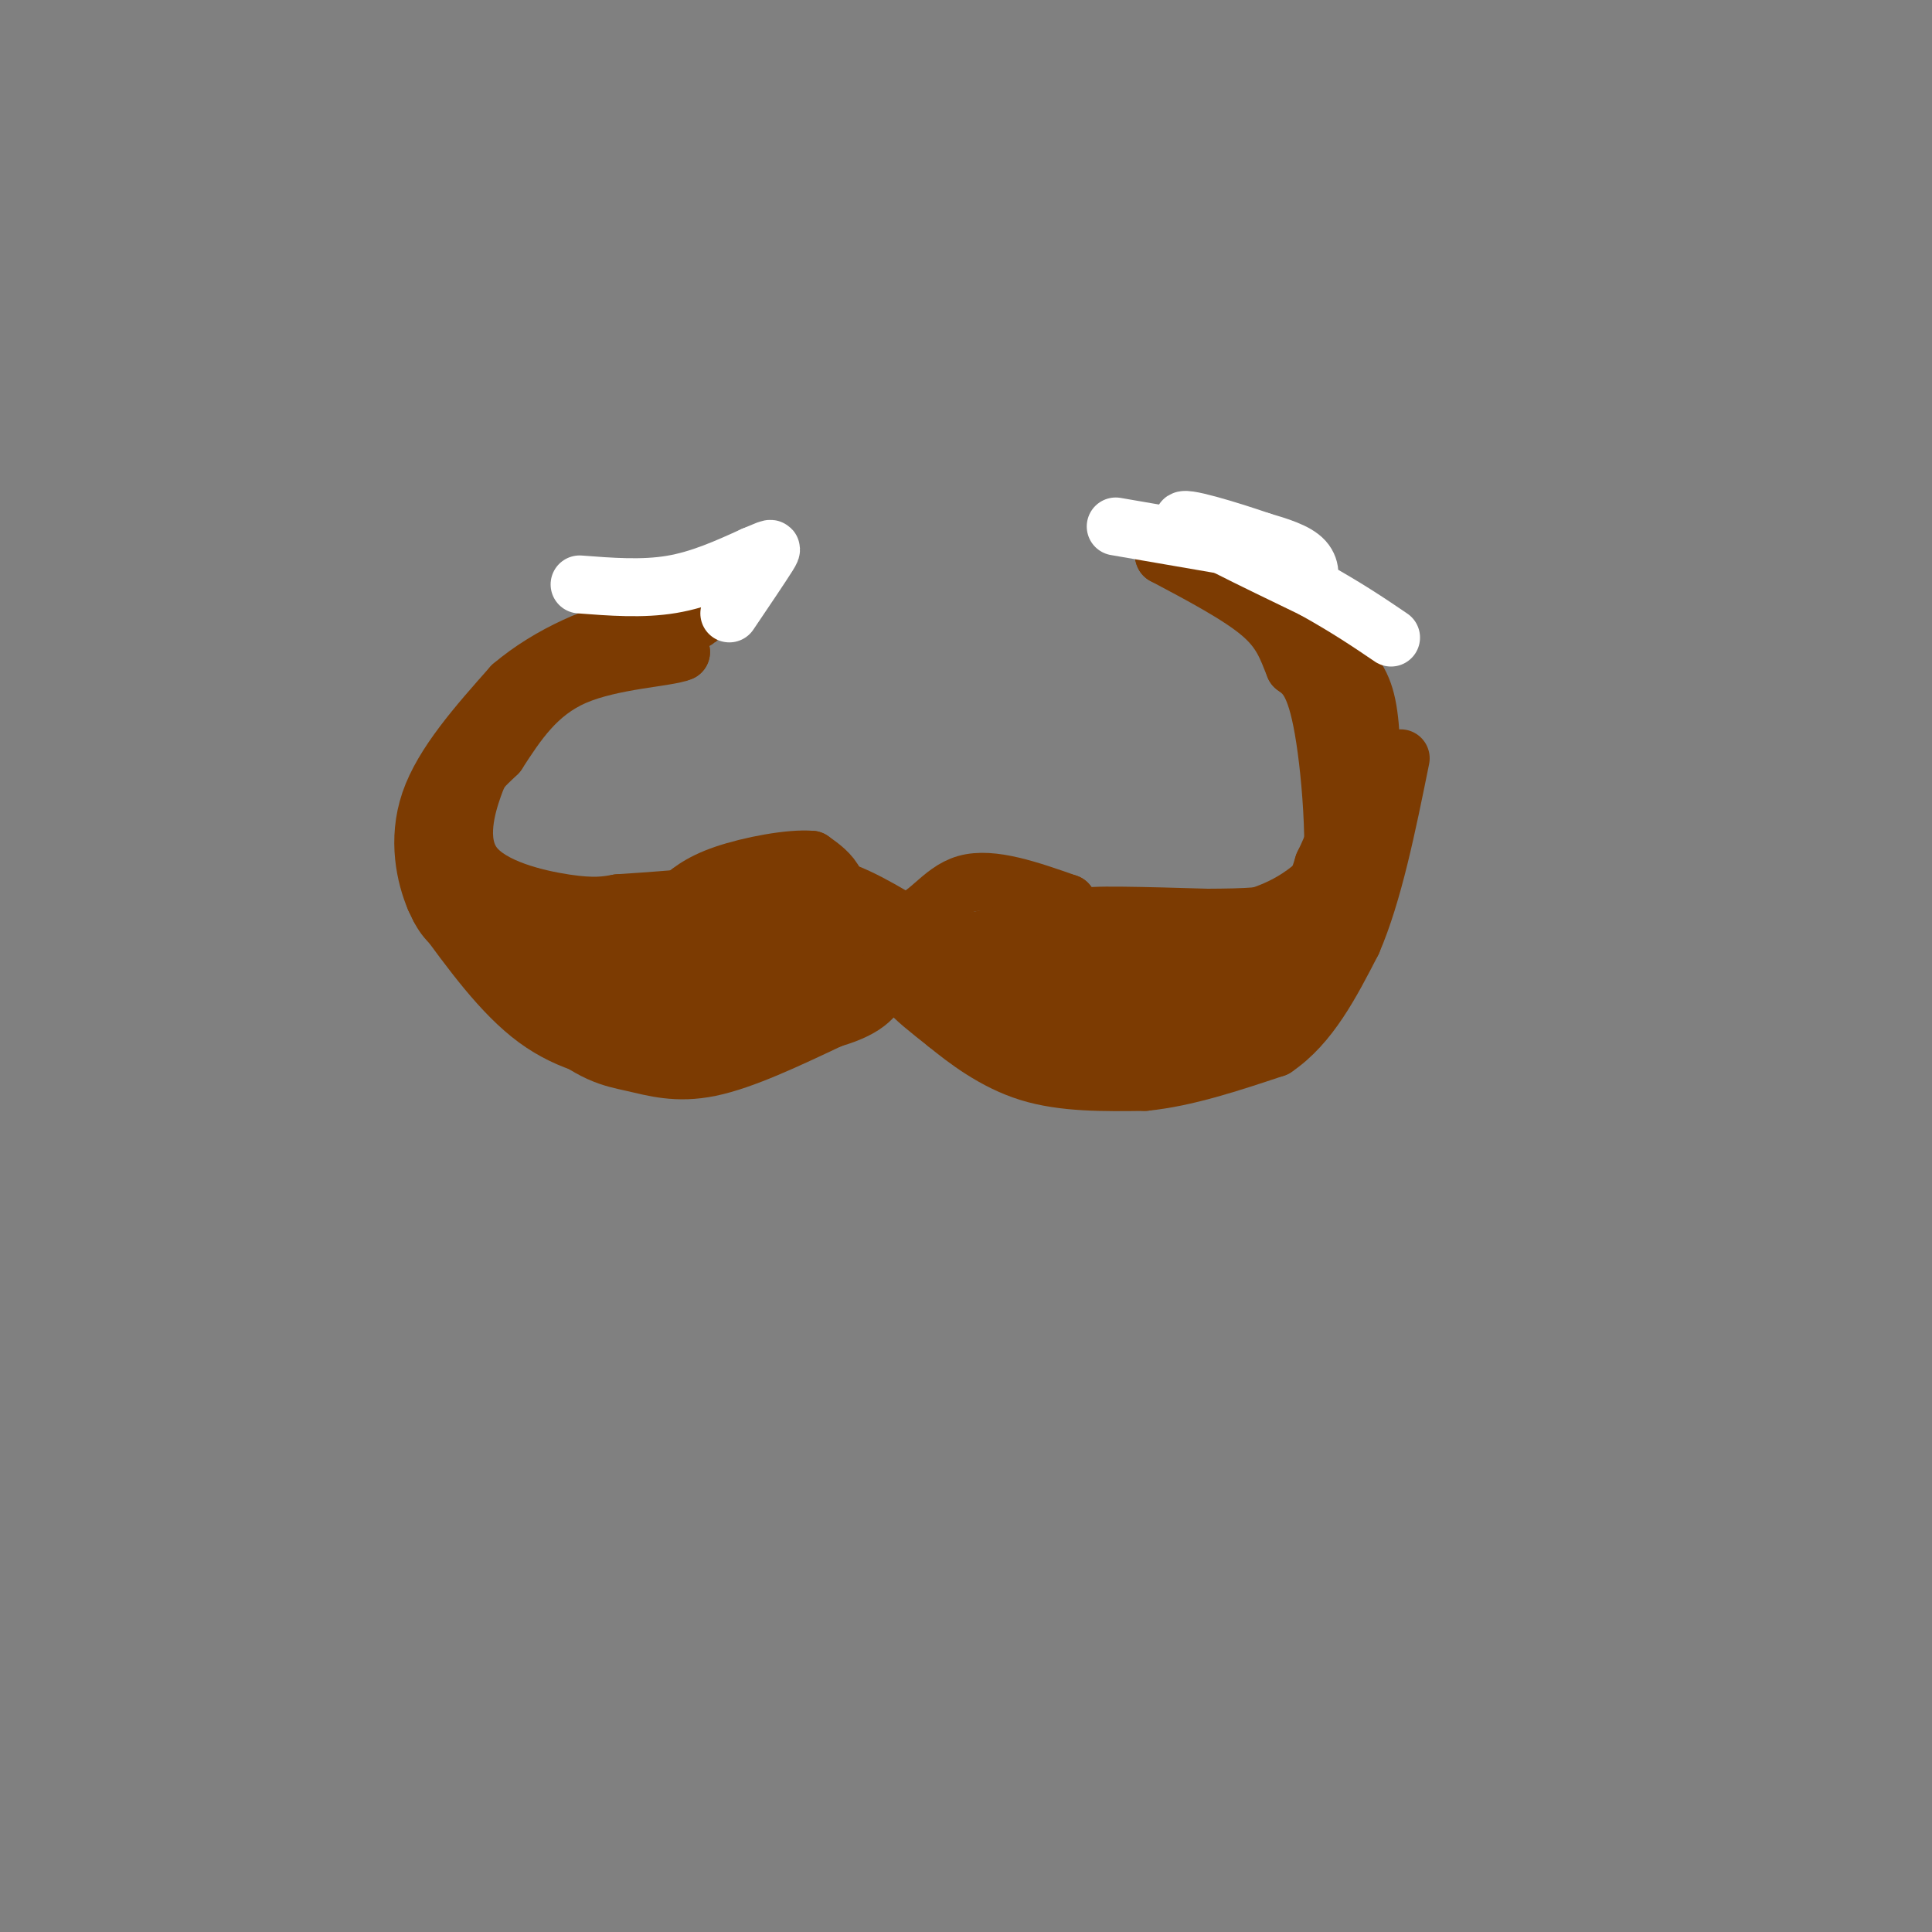 <svg viewBox='0 0 400 400' version='1.1' xmlns='http://www.w3.org/2000/svg' xmlns:xlink='http://www.w3.org/1999/xlink'><rect x="0" y="0" width="400" height="400" fill="#808080" stroke="none"/><g fill='none' stroke='rgb(124,59,2)' stroke-width='12' stroke-linecap='round' stroke-linejoin='round'><path d='M149,188c0.000,0.000 19.000,-5.000 19,-5'/><path d='M168,183c6.333,0.500 12.667,4.250 19,8'/><path d='M187,191c4.911,-0.711 7.689,-6.489 13,-8c5.311,-1.511 13.156,1.244 21,4'/><path d='M221,187c-0.500,2.333 -12.250,6.167 -24,10'/><path d='M197,197c-8.178,2.400 -16.622,3.400 -24,2c-7.378,-1.400 -13.689,-5.200 -20,-9'/><path d='M153,190c2.889,0.333 20.111,5.667 32,7c11.889,1.333 18.444,-1.333 25,-4'/><path d='M210,193c-0.600,0.400 -14.600,3.400 -24,4c-9.400,0.600 -14.200,-1.200 -19,-3'/><path d='M167,194c-5.000,-1.000 -8.000,-2.000 -11,-3'/><path d='M156,191c-8.500,0.167 -24.250,2.083 -40,4'/><path d='M116,195c-10.400,0.489 -16.400,-0.289 -20,-2c-3.600,-1.711 -4.800,-4.356 -6,-7'/><path d='M90,186c-1.911,-4.467 -3.689,-12.133 -1,-20c2.689,-7.867 9.844,-15.933 17,-24'/><path d='M106,142c7.756,-6.622 18.644,-11.178 25,-12c6.356,-0.822 8.178,2.089 10,5'/><path d='M141,135c-2.622,1.178 -14.178,1.622 -22,5c-7.822,3.378 -11.911,9.689 -16,16'/><path d='M103,156c-3.340,3.219 -3.689,3.265 -5,7c-1.311,3.735 -3.584,11.159 0,16c3.584,4.841 13.024,7.097 19,8c5.976,0.903 8.488,0.451 11,0'/><path d='M128,187c7.400,-0.444 20.400,-1.556 25,-2c4.600,-0.444 0.800,-0.222 -3,0'/><path d='M150,185c-9.393,1.810 -31.375,6.333 -42,8c-10.625,1.667 -9.893,0.476 -10,-1c-0.107,-1.476 -1.054,-3.238 -2,-5'/><path d='M96,187c-0.917,-0.405 -2.208,1.083 -2,3c0.208,1.917 1.917,4.262 10,7c8.083,2.738 22.542,5.869 37,9'/><path d='M141,206c12.333,1.044 24.667,-0.844 25,-2c0.333,-1.156 -11.333,-1.578 -23,-2'/><path d='M143,202c-11.222,-0.400 -27.778,-0.400 -29,0c-1.222,0.400 12.889,1.200 27,2'/><path d='M141,204c13.833,0.167 34.917,-0.417 56,-1'/><path d='M197,203c12.333,-1.500 15.167,-4.750 18,-8'/><path d='M215,195c5.500,-1.167 10.250,-0.083 15,1'/><path d='M230,196c0.200,-0.733 -6.800,-3.067 -9,-4c-2.200,-0.933 0.400,-0.467 3,0'/><path d='M224,192c8.333,2.533 27.667,8.867 38,9c10.333,0.133 11.667,-5.933 13,-12'/><path d='M275,189c2.067,-9.733 0.733,-28.067 -1,-38c-1.733,-9.933 -3.867,-11.467 -6,-13'/><path d='M268,138c-1.600,-3.933 -2.600,-7.267 -7,-11c-4.400,-3.733 -12.200,-7.867 -20,-12'/><path d='M241,115c-1.011,-1.732 6.461,-0.062 14,4c7.539,4.062 15.145,10.517 20,15c4.855,4.483 6.959,6.995 8,12c1.041,5.005 1.021,12.502 1,20'/><path d='M284,166c-2.111,7.022 -7.889,14.578 -14,19c-6.111,4.422 -12.556,5.711 -19,7'/><path d='M251,192c-9.844,0.644 -24.956,-1.244 -26,-2c-1.044,-0.756 11.978,-0.378 25,0'/><path d='M250,190c7.622,-0.044 14.178,-0.156 18,-2c3.822,-1.844 4.911,-5.422 6,-9'/><path d='M274,179c2.000,-4.000 4.000,-9.500 6,-15'/><path d='M183,202c-0.917,2.833 -1.833,5.667 -8,8c-6.167,2.333 -17.583,4.167 -29,6'/><path d='M146,216c-6.929,1.524 -9.750,2.333 -15,2c-5.250,-0.333 -12.929,-1.810 -20,-7c-7.071,-5.190 -13.536,-14.095 -20,-23'/><path d='M91,188c1.260,1.153 14.410,15.536 23,23c8.590,7.464 12.620,8.010 17,9c4.380,0.990 9.108,2.426 16,1c6.892,-1.426 15.946,-5.713 25,-10'/><path d='M172,211c6.833,-3.667 11.417,-7.833 16,-12'/><path d='M188,199c4.178,0.578 6.622,8.022 10,12c3.378,3.978 7.689,4.489 12,5'/><path d='M210,216c7.048,2.190 18.667,5.167 27,5c8.333,-0.167 13.381,-3.476 18,-7c4.619,-3.524 8.810,-7.262 13,-11'/><path d='M268,203c-3.756,1.756 -19.644,11.644 -32,13c-12.356,1.356 -21.178,-5.822 -30,-13'/><path d='M206,203c-0.622,-2.022 12.822,-0.578 21,1c8.178,1.578 11.089,3.289 14,5'/><path d='M241,209c-4.226,0.262 -21.792,-1.583 -21,-1c0.792,0.583 19.940,3.595 27,4c7.060,0.405 2.030,-1.798 -3,-4'/><path d='M244,208c-6.190,-2.881 -20.167,-8.083 -18,-8c2.167,0.083 20.476,5.452 26,7c5.524,1.548 -1.738,-0.726 -9,-3'/><path d='M161,191c-8.500,1.417 -17.000,2.833 -23,5c-6.000,2.167 -9.500,5.083 -13,8'/><path d='M125,204c2.357,1.893 14.750,2.625 24,1c9.250,-1.625 15.357,-5.607 18,-8c2.643,-2.393 1.821,-3.196 1,-4'/><path d='M168,193c1.226,-0.940 3.792,-1.292 5,-3c1.208,-1.708 1.060,-4.774 0,-7c-1.060,-2.226 -3.030,-3.613 -5,-5'/><path d='M168,178c-4.333,-0.378 -12.667,1.178 -18,3c-5.333,1.822 -7.667,3.911 -10,6'/><path d='M140,187c-1.833,1.167 -1.417,1.083 -1,1'/><path d='M116,208c0.000,0.000 28.000,4.000 28,4'/><path d='M144,212c11.000,-0.500 24.500,-3.750 38,-7'/><path d='M182,205c6.889,-1.400 5.111,-1.400 6,0c0.889,1.400 4.444,4.200 8,7'/><path d='M196,212c3.956,3.222 9.844,7.778 17,10c7.156,2.222 15.578,2.111 24,2'/><path d='M237,224c8.500,-0.833 17.750,-3.917 27,-7'/><path d='M264,217c7.167,-4.833 11.583,-13.417 16,-22'/><path d='M280,195c4.333,-10.000 7.167,-24.000 10,-38'/><path d='M115,139c3.250,-2.667 6.500,-5.333 11,-7c4.500,-1.667 10.250,-2.333 16,-3'/><path d='M142,129c3.000,-0.667 2.500,-0.833 2,-1'/></g>
<g fill='none' stroke='rgb(255,255,255)' stroke-width='12' stroke-linecap='round' stroke-linejoin='round'><path d='M231,109c0.000,0.000 29.000,5.000 29,5'/><path d='M260,114c6.643,2.321 8.750,5.625 10,6c1.250,0.375 1.643,-2.179 0,-4c-1.643,-1.821 -5.321,-2.911 -9,-4'/><path d='M261,112c-6.156,-2.133 -17.044,-5.467 -16,-4c1.044,1.467 14.022,7.733 27,14'/><path d='M272,122c7.167,4.000 11.583,7.000 16,10'/><path d='M120,121c6.500,0.500 13.000,1.000 19,0c6.000,-1.000 11.500,-3.500 17,-6'/><path d='M156,115c3.667,-1.467 4.333,-2.133 3,0c-1.333,2.133 -4.667,7.067 -8,12'/></g>
</svg>